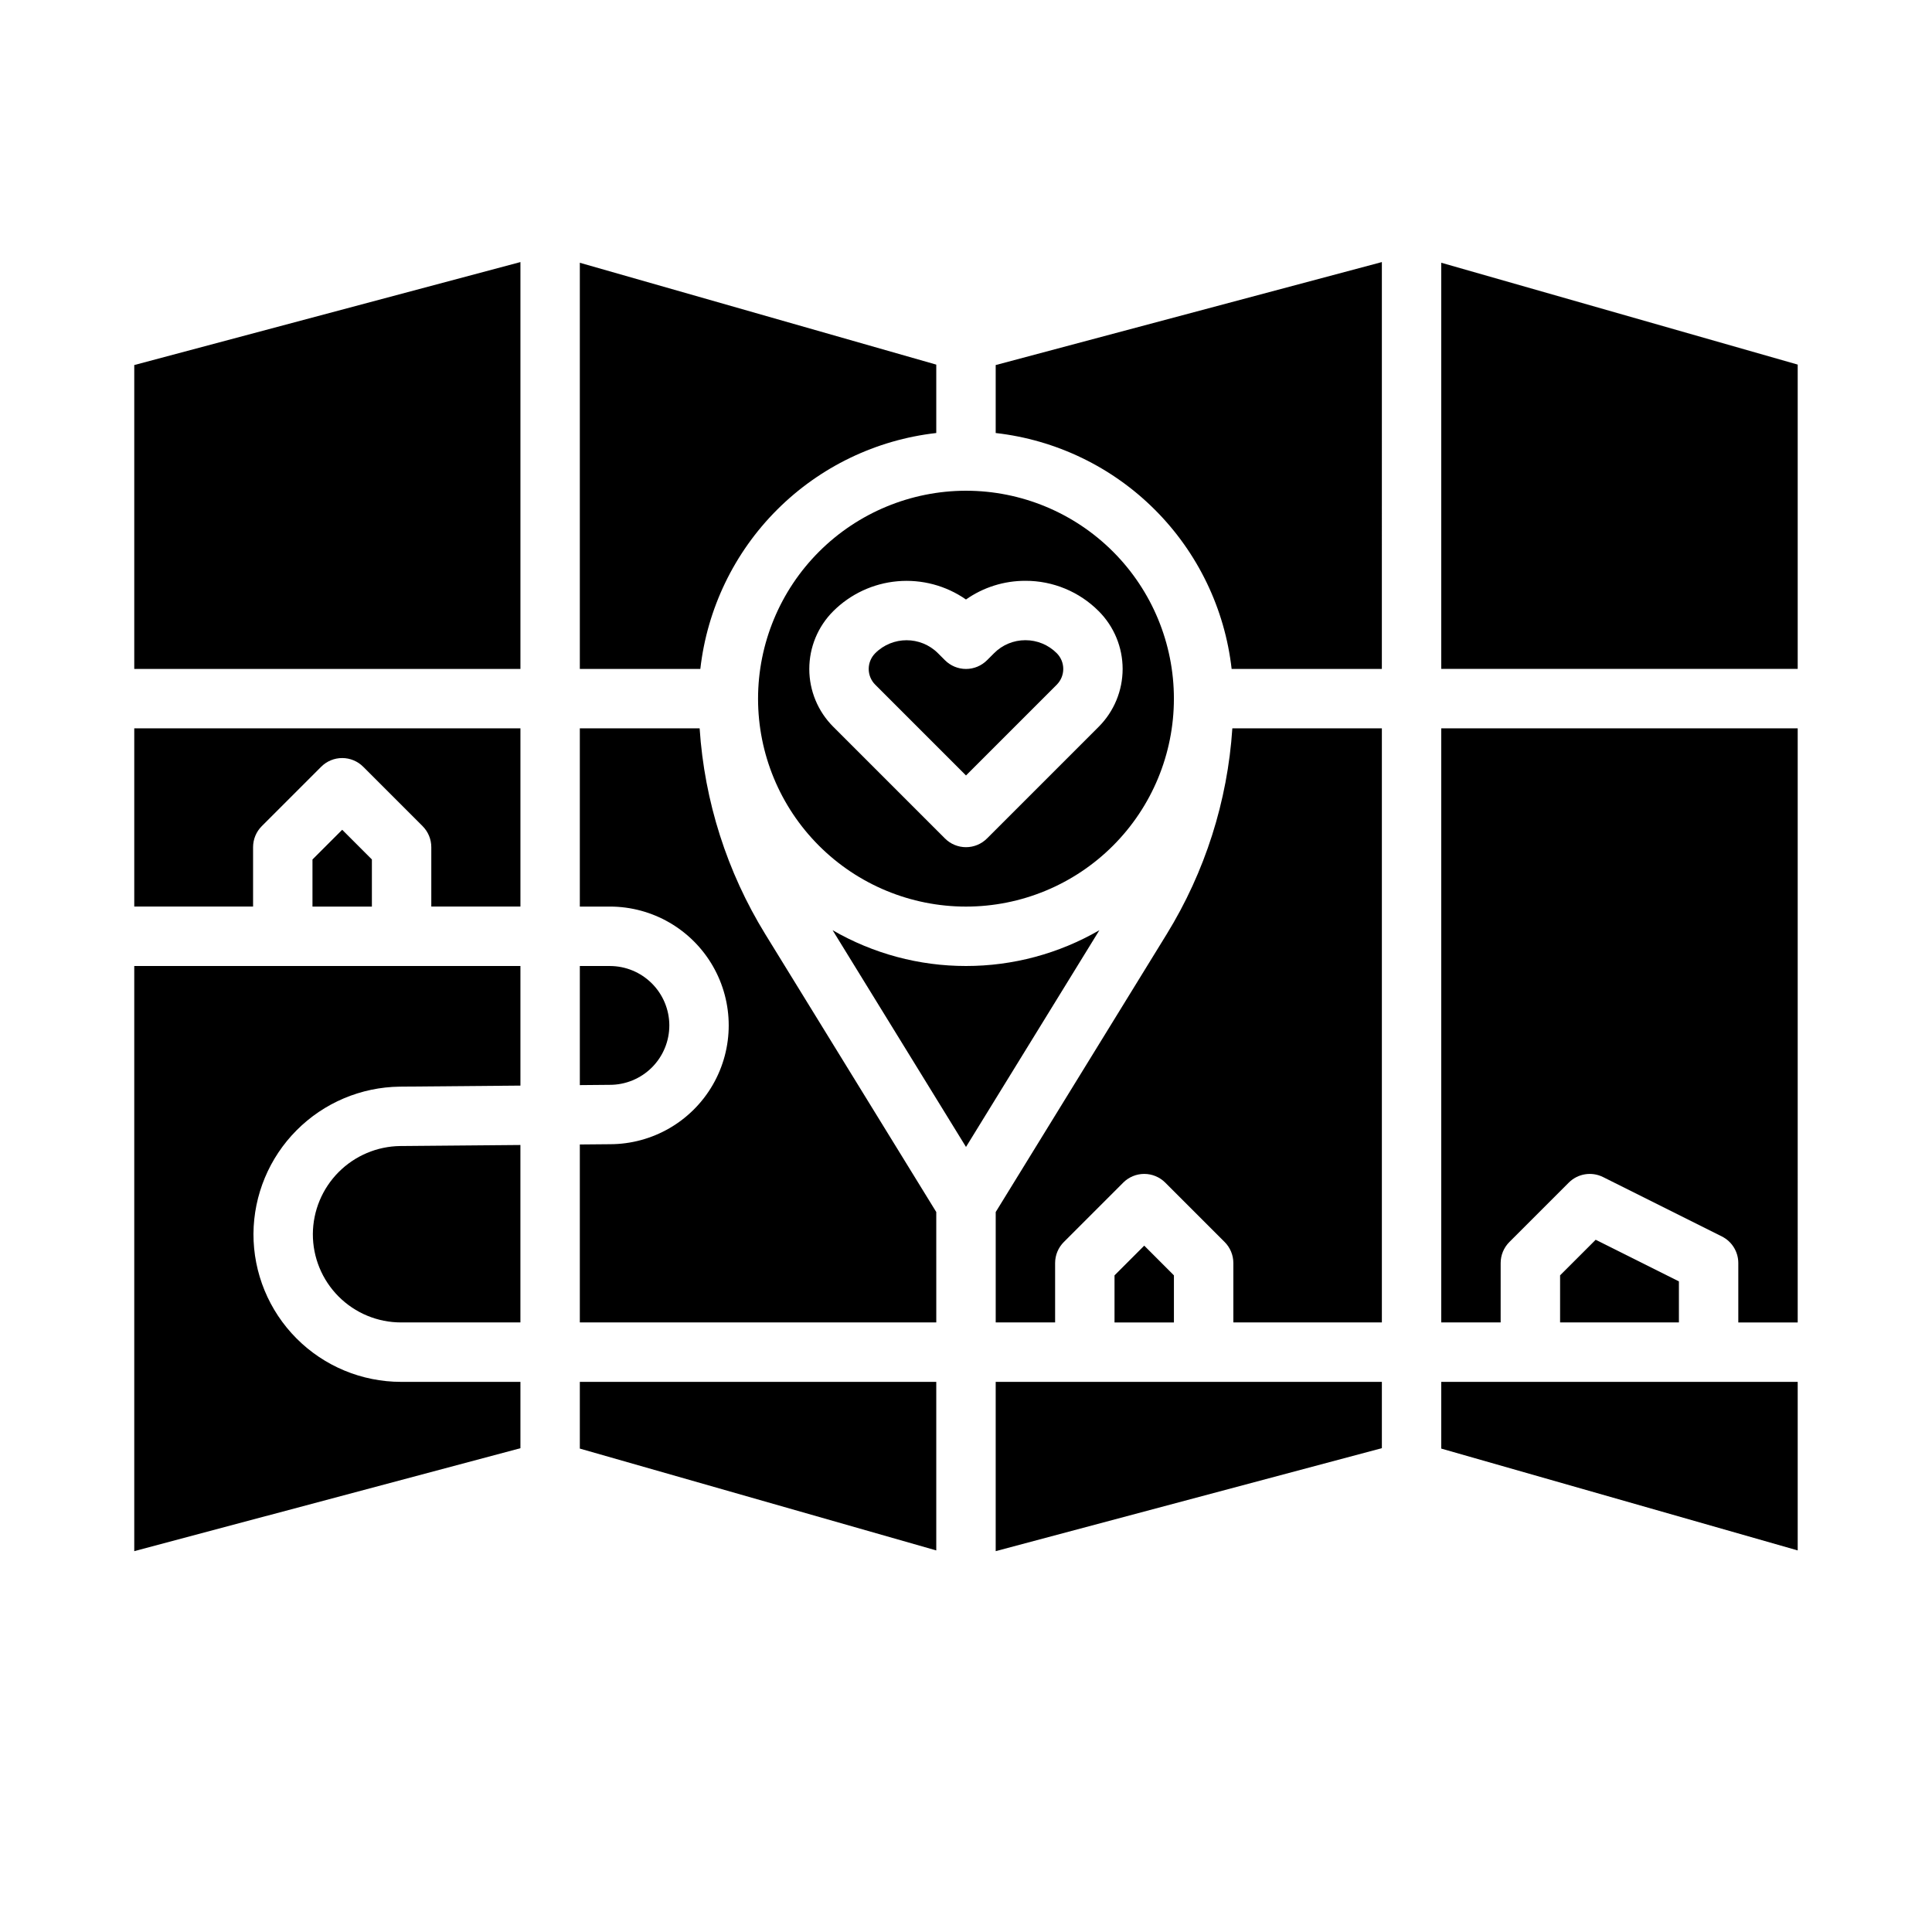 <?xml version="1.0" encoding="UTF-8"?>
<!-- Uploaded to: ICON Repo, www.iconrepo.com, Generator: ICON Repo Mixer Tools -->
<svg fill="#000000" width="800px" height="800px" version="1.1" viewBox="144 144 512 512" xmlns="http://www.w3.org/2000/svg">
 <g>
  <path d="m281.92 384.25v-47.23h-102.34v47.23h31.488v-15.742c0-2.09 0.828-4.09 2.305-5.566l15.746-15.746c1.477-1.477 3.477-2.305 5.566-2.305 2.086 0 4.09 0.828 5.566 2.305l15.742 15.742v0.004c1.477 1.477 2.305 3.477 2.305 5.566v15.742z"/>
  <path d="m281.92 510.21h-31.625c-10.398 0-20.371-4.137-27.711-11.504-7.34-7.363-11.449-17.348-11.414-27.746 0.07-10.281 4.172-20.129 11.426-27.418 7.25-7.293 17.074-11.445 27.355-11.57l31.969-0.277v-31.691h-102.34v155.07l102.34-27.289z"/>
  <path d="m226.81 371.77v12.484h15.746v-12.484l-7.871-7.871z"/>
  <path d="m179.58 321.28h102.34v-107.83l-102.34 27.289z"/>
  <path d="m297.66 321.28h31.938-0.004c1.809-15.961 8.977-30.836 20.336-42.191 11.359-11.359 26.234-18.527 42.191-20.336v-18.125l-94.461-26.992z"/>
  <path d="m297.66 527.89 94.461 26.988v-44.668h-94.461z"/>
  <path d="m226.91 471.01c-0.023 6.211 2.434 12.18 6.82 16.578 4.387 4.402 10.344 6.875 16.559 6.871h31.625v-47.023l-31.828 0.277v-0.004c-6.144 0.074-12.016 2.559-16.352 6.914-4.332 4.356-6.785 10.238-6.824 16.387z"/>
  <path d="m392.56 317.1c-4.59-4.574-12.02-4.574-16.609 0-1.109 1.109-1.734 2.613-1.734 4.18s0.625 3.07 1.734 4.176l24.047 24.051 24.055-24.055h-0.004c2.301-2.309 2.301-6.043 0-8.348-2.199-2.211-5.188-3.453-8.309-3.445-3.117-0.008-6.106 1.23-8.305 3.445l-1.871 1.871v-0.004c-1.477 1.477-3.477 2.309-5.566 2.309-2.086 0-4.09-0.832-5.566-2.309z"/>
  <path d="m344.89 329.15c0 14.617 5.805 28.633 16.141 38.965 10.332 10.336 24.348 16.141 38.965 16.141 14.613 0 28.629-5.805 38.965-16.141 10.332-10.332 16.137-24.348 16.137-38.965 0-14.613-5.805-28.629-16.137-38.961-10.336-10.336-24.352-16.141-38.965-16.141-14.609 0.016-28.617 5.828-38.949 16.156-10.328 10.332-16.141 24.336-16.156 38.945zm70.855-31.234v0.004c7.297-0.02 14.297 2.883 19.441 8.059 4.051 4.062 6.324 9.566 6.324 15.305-0.004 5.738-2.277 11.242-6.332 15.305l-29.617 29.617c-1.477 1.477-3.477 2.305-5.566 2.305-2.086 0-4.09-0.828-5.566-2.305l-29.617-29.617c-4.062-4.062-6.344-9.57-6.34-15.312 0-5.742 2.281-11.25 6.348-15.309 4.57-4.559 10.594-7.363 17.023-7.93 6.43-0.566 12.855 1.145 18.152 4.832 4.609-3.238 10.109-4.965 15.742-4.949z"/>
  <path d="m321.38 415.68c-0.027-4.16-1.695-8.145-4.648-11.082-2.949-2.938-6.938-4.59-11.102-4.594h-7.969v31.559l7.906-0.07c4.199 0.016 8.23-1.645 11.199-4.613s4.629-7 4.613-11.199z"/>
  <path d="m297.66 494.46h94.465l-0.004-29.258-45.305-73.621c-10.156-16.5-16.129-35.227-17.406-54.559h-31.75v47.23h7.969c11.25 0 21.645 6.004 27.27 15.746s5.625 21.746 0 31.488c-5.625 9.742-16.02 15.742-27.27 15.742l-7.969 0.07z"/>
  <path d="m566.87 472.55-9.43 9.426v12.48h31.488v-10.879z"/>
  <path d="m620.41 337.02h-94.465v157.44h15.742l0.004-15.742c0-2.086 0.828-4.09 2.305-5.566l15.746-15.746c2.394-2.394 6.055-2.988 9.086-1.473l31.488 15.742c2.668 1.336 4.352 4.062 4.352 7.043v15.742h15.742z"/>
  <path d="m620.41 240.62-94.465-26.992v107.64h94.465z"/>
  <path d="m620.41 510.21h-94.465v17.68l94.465 26.988z"/>
  <path d="m510.21 510.21h-102.34v44.859l102.34-27.293z"/>
  <path d="m400 400c-12.414 0.008-24.609-3.266-35.352-9.488l35.352 57.441 35.352-57.445-0.004 0.004c-10.738 6.223-22.934 9.496-35.348 9.488z"/>
  <path d="m447.23 474.11-7.871 7.875v12.48h15.742v-12.48z"/>
  <path d="m510.21 337.02h-39.625c-1.277 19.332-7.25 38.059-17.406 54.559l-45.305 73.621v29.258h15.742v-15.742c0-2.086 0.832-4.09 2.309-5.566l15.742-15.742v-0.004c1.477-1.473 3.481-2.305 5.566-2.305 2.09 0 4.09 0.832 5.566 2.305l15.746 15.746c1.473 1.477 2.305 3.481 2.305 5.566v15.742h39.359z"/>
  <path d="m510.21 213.45-102.34 27.289v18.016c15.961 1.809 30.836 8.977 42.191 20.336 11.359 11.355 18.527 26.23 20.336 42.191h39.809z"/>
 </g>
</svg>